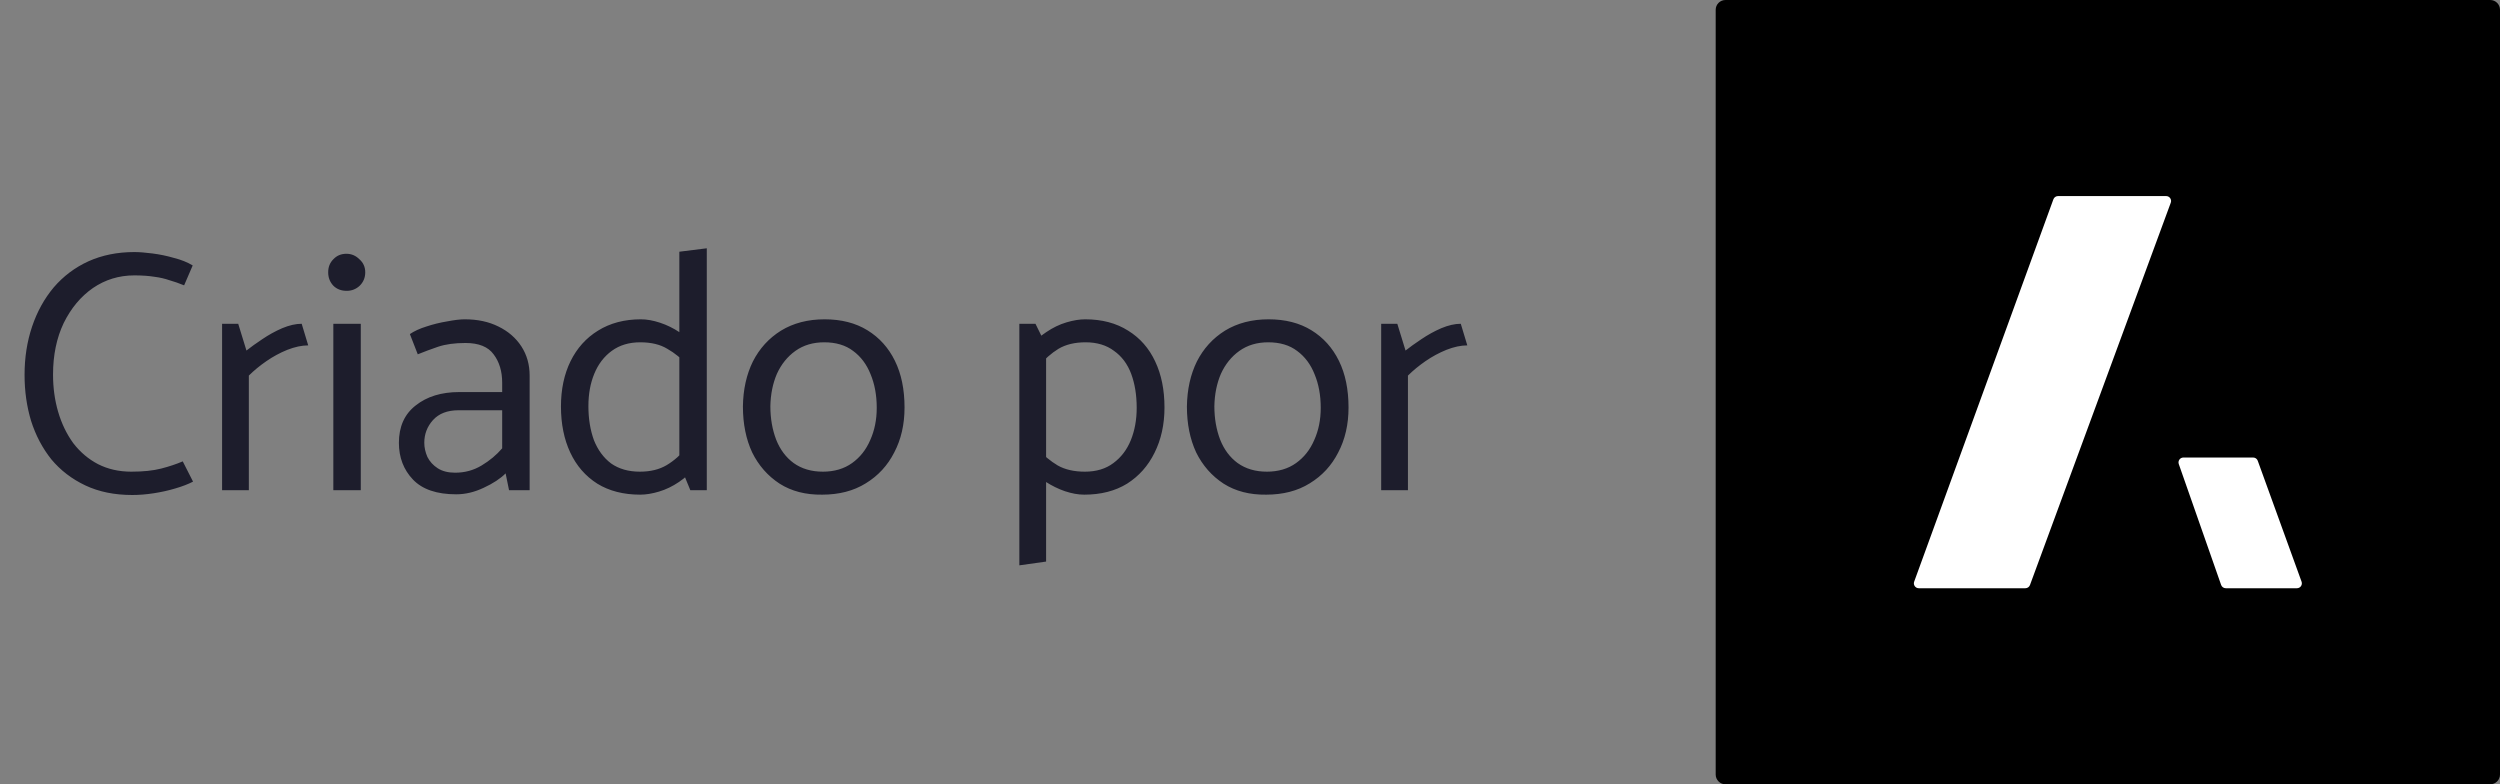 <?xml version="1.0" encoding="UTF-8"?> <svg xmlns="http://www.w3.org/2000/svg" width="102" height="32" viewBox="0 0 102 32" fill="none"><rect x="0" y="0" width="102" height="32" fill="#808080" stroke="none"/><path d="M7.862 10.83L7.512 11.642C7.307 11.558 7.106 11.488 6.91 11.432C6.723 11.367 6.518 11.32 6.294 11.292C6.07 11.255 5.799 11.236 5.482 11.236C4.857 11.236 4.292 11.409 3.788 11.754C3.293 12.099 2.897 12.575 2.598 13.182C2.309 13.789 2.164 14.489 2.164 15.282C2.164 15.823 2.234 16.332 2.374 16.808C2.514 17.284 2.719 17.709 2.99 18.082C3.27 18.446 3.606 18.731 3.998 18.936C4.399 19.141 4.852 19.244 5.356 19.244C5.841 19.244 6.247 19.202 6.574 19.118C6.901 19.034 7.195 18.936 7.456 18.824L7.876 19.65C7.68 19.753 7.437 19.846 7.148 19.93C6.868 20.014 6.574 20.079 6.266 20.126C5.958 20.173 5.669 20.196 5.398 20.196C4.67 20.196 4.031 20.065 3.48 19.804C2.929 19.543 2.467 19.188 2.094 18.74C1.73 18.283 1.455 17.76 1.268 17.172C1.091 16.584 1.002 15.959 1.002 15.296C1.002 14.587 1.105 13.929 1.31 13.322C1.515 12.715 1.809 12.183 2.192 11.726C2.584 11.269 3.055 10.914 3.606 10.662C4.166 10.41 4.791 10.284 5.482 10.284C5.678 10.284 5.921 10.303 6.21 10.34C6.509 10.377 6.803 10.438 7.092 10.522C7.391 10.597 7.647 10.699 7.862 10.83ZM10.153 20H9.061V13.21H9.719L10.055 14.302C10.232 14.162 10.447 14.008 10.699 13.84C10.96 13.663 11.231 13.513 11.511 13.392C11.8 13.271 12.066 13.21 12.309 13.21L12.575 14.092C12.314 14.092 12.029 14.153 11.721 14.274C11.422 14.395 11.138 14.549 10.867 14.736C10.597 14.923 10.358 15.119 10.153 15.324V20ZM14.72 20H13.6V13.21H14.72V20ZM14.146 11.866C13.922 11.866 13.74 11.796 13.6 11.656C13.46 11.507 13.39 11.325 13.39 11.11C13.39 10.895 13.46 10.718 13.6 10.578C13.74 10.429 13.918 10.354 14.132 10.354C14.338 10.354 14.515 10.429 14.664 10.578C14.823 10.718 14.902 10.895 14.902 11.11C14.902 11.325 14.828 11.507 14.678 11.656C14.529 11.796 14.352 11.866 14.146 11.866ZM17.311 18.068C17.311 18.255 17.353 18.446 17.437 18.642C17.531 18.829 17.671 18.983 17.857 19.104C18.044 19.225 18.282 19.286 18.571 19.286C18.963 19.286 19.323 19.188 19.649 18.992C19.976 18.796 20.256 18.563 20.489 18.292V16.738H18.711C18.254 16.738 17.904 16.873 17.661 17.144C17.428 17.405 17.311 17.713 17.311 18.068ZM17.045 14.456L16.723 13.63C16.901 13.509 17.125 13.406 17.395 13.322C17.675 13.229 17.96 13.159 18.249 13.112C18.539 13.056 18.777 13.028 18.963 13.028C19.486 13.028 19.943 13.126 20.335 13.322C20.737 13.518 21.049 13.789 21.273 14.134C21.497 14.479 21.609 14.876 21.609 15.324V20H20.769L20.629 19.314C20.415 19.529 20.116 19.725 19.733 19.902C19.36 20.079 18.987 20.168 18.613 20.168C17.82 20.168 17.232 19.967 16.849 19.566C16.467 19.165 16.275 18.665 16.275 18.068C16.275 17.405 16.504 16.897 16.961 16.542C17.419 16.178 18.011 15.996 18.739 15.996H20.489V15.618C20.489 15.151 20.373 14.764 20.139 14.456C19.915 14.148 19.533 13.994 18.991 13.994C18.553 13.994 18.179 14.045 17.871 14.148C17.573 14.251 17.297 14.353 17.045 14.456ZM27.717 18.908V10.27L28.837 10.13V20H28.165L27.717 18.908ZM28.039 18.236L28.389 19.034C28.193 19.277 27.965 19.487 27.703 19.664C27.442 19.841 27.171 19.972 26.891 20.056C26.611 20.14 26.355 20.182 26.121 20.182C25.44 20.182 24.857 20.033 24.371 19.734C23.886 19.426 23.517 19.001 23.265 18.46C23.013 17.919 22.887 17.293 22.887 16.584C22.887 15.884 23.018 15.268 23.279 14.736C23.541 14.204 23.914 13.789 24.399 13.49C24.894 13.182 25.477 13.028 26.149 13.028C26.392 13.028 26.653 13.075 26.933 13.168C27.213 13.261 27.479 13.392 27.731 13.56C27.993 13.728 28.217 13.929 28.403 14.162L28.067 14.918C27.806 14.629 27.526 14.4 27.227 14.232C26.938 14.055 26.569 13.966 26.121 13.966C25.664 13.966 25.277 14.083 24.959 14.316C24.642 14.549 24.404 14.862 24.245 15.254C24.087 15.637 24.007 16.075 24.007 16.57C24.007 17.083 24.082 17.545 24.231 17.956C24.39 18.357 24.623 18.675 24.931 18.908C25.249 19.132 25.641 19.244 26.107 19.244C26.537 19.244 26.901 19.155 27.199 18.978C27.498 18.801 27.778 18.553 28.039 18.236ZM33.545 20.182C32.873 20.191 32.294 20.042 31.809 19.734C31.324 19.417 30.951 18.992 30.689 18.46C30.437 17.919 30.311 17.293 30.311 16.584C30.32 15.893 30.456 15.282 30.717 14.75C30.988 14.218 31.37 13.798 31.865 13.49C32.369 13.182 32.962 13.028 33.643 13.028C34.325 13.028 34.908 13.177 35.393 13.476C35.879 13.775 36.252 14.19 36.513 14.722C36.775 15.254 36.905 15.889 36.905 16.626C36.905 17.317 36.765 17.928 36.485 18.46C36.215 18.992 35.827 19.412 35.323 19.72C34.828 20.028 34.236 20.182 33.545 20.182ZM33.573 19.244C34.04 19.244 34.437 19.127 34.763 18.894C35.09 18.661 35.337 18.348 35.505 17.956C35.682 17.564 35.771 17.125 35.771 16.64C35.771 16.127 35.687 15.669 35.519 15.268C35.361 14.867 35.123 14.549 34.805 14.316C34.497 14.083 34.105 13.966 33.629 13.966C33.172 13.966 32.78 14.083 32.453 14.316C32.127 14.549 31.875 14.862 31.697 15.254C31.529 15.646 31.441 16.085 31.431 16.57C31.431 17.074 31.511 17.531 31.669 17.942C31.828 18.343 32.066 18.661 32.383 18.894C32.71 19.127 33.106 19.244 33.573 19.244ZM42.681 22.912L41.589 23.066V13.21H42.247L42.681 14.092V22.912ZM42.345 14.974L42.009 14.176C42.205 13.924 42.433 13.714 42.695 13.546C42.956 13.369 43.227 13.238 43.507 13.154C43.787 13.07 44.043 13.028 44.277 13.028C44.958 13.028 45.541 13.182 46.027 13.49C46.512 13.789 46.881 14.209 47.133 14.75C47.385 15.282 47.511 15.907 47.511 16.626C47.511 17.317 47.375 17.933 47.105 18.474C46.843 19.006 46.47 19.426 45.985 19.734C45.499 20.033 44.916 20.182 44.235 20.182C43.992 20.182 43.731 20.135 43.451 20.042C43.18 19.949 42.914 19.818 42.653 19.65C42.401 19.482 42.177 19.281 41.981 19.048L42.317 18.292C42.578 18.581 42.858 18.815 43.157 18.992C43.455 19.16 43.824 19.244 44.263 19.244C44.729 19.244 45.117 19.127 45.425 18.894C45.742 18.661 45.98 18.348 46.139 17.956C46.297 17.564 46.377 17.125 46.377 16.64C46.377 16.117 46.302 15.655 46.153 15.254C46.003 14.853 45.77 14.54 45.453 14.316C45.145 14.083 44.757 13.966 44.291 13.966C43.852 13.966 43.483 14.055 43.185 14.232C42.895 14.409 42.615 14.657 42.345 14.974ZM51.66 20.182C50.988 20.191 50.41 20.042 49.924 19.734C49.439 19.417 49.066 18.992 48.804 18.46C48.552 17.919 48.426 17.293 48.426 16.584C48.436 15.893 48.571 15.282 48.832 14.75C49.103 14.218 49.486 13.798 49.98 13.49C50.484 13.182 51.077 13.028 51.758 13.028C52.44 13.028 53.023 13.177 53.508 13.476C53.994 13.775 54.367 14.19 54.628 14.722C54.89 15.254 55.02 15.889 55.02 16.626C55.02 17.317 54.88 17.928 54.6 18.46C54.33 18.992 53.942 19.412 53.438 19.72C52.944 20.028 52.351 20.182 51.66 20.182ZM51.688 19.244C52.155 19.244 52.552 19.127 52.878 18.894C53.205 18.661 53.452 18.348 53.62 17.956C53.798 17.564 53.886 17.125 53.886 16.64C53.886 16.127 53.802 15.669 53.634 15.268C53.476 14.867 53.238 14.549 52.92 14.316C52.612 14.083 52.22 13.966 51.744 13.966C51.287 13.966 50.895 14.083 50.568 14.316C50.242 14.549 49.99 14.862 49.812 15.254C49.644 15.646 49.556 16.085 49.546 16.57C49.546 17.074 49.626 17.531 49.784 17.942C49.943 18.343 50.181 18.661 50.498 18.894C50.825 19.127 51.222 19.244 51.688 19.244ZM57.444 20H56.352V13.21H57.01L57.346 14.302C57.523 14.162 57.738 14.008 57.99 13.84C58.252 13.663 58.522 13.513 58.802 13.392C59.092 13.271 59.358 13.21 59.6 13.21L59.866 14.092C59.605 14.092 59.32 14.153 59.012 14.274C58.714 14.395 58.429 14.549 58.158 14.736C57.888 14.923 57.65 15.119 57.444 15.324V20Z" fill="#1D1D2C"></path><path d="M70 0.4C70 0.179 70.179 0 70.4 0H101.6C101.821 0 102 0.179 102 0.4V31.6C102 31.821 101.821 32 101.6 32H70.4C70.179 32 70 31.821 70 31.6V0.4Z" fill="black"></path><path d="M78.098 23.732L83.778 8.132C83.807 8.053 83.882 8 83.966 8H88.38C88.519 8 88.616 8.139 88.568 8.269L82.823 23.869C82.794 23.948 82.719 24 82.635 24H78.286C78.147 24 78.051 23.862 78.098 23.732Z" fill="white"></path><path d="M93.904 23.732L92.116 18.799C92.088 18.719 92.013 18.667 91.928 18.667H89.083C88.945 18.667 88.849 18.803 88.894 18.933L90.622 23.866C90.65 23.946 90.726 24 90.811 24H93.716C93.855 24 93.951 23.862 93.904 23.732Z" fill="white"></path></svg> 